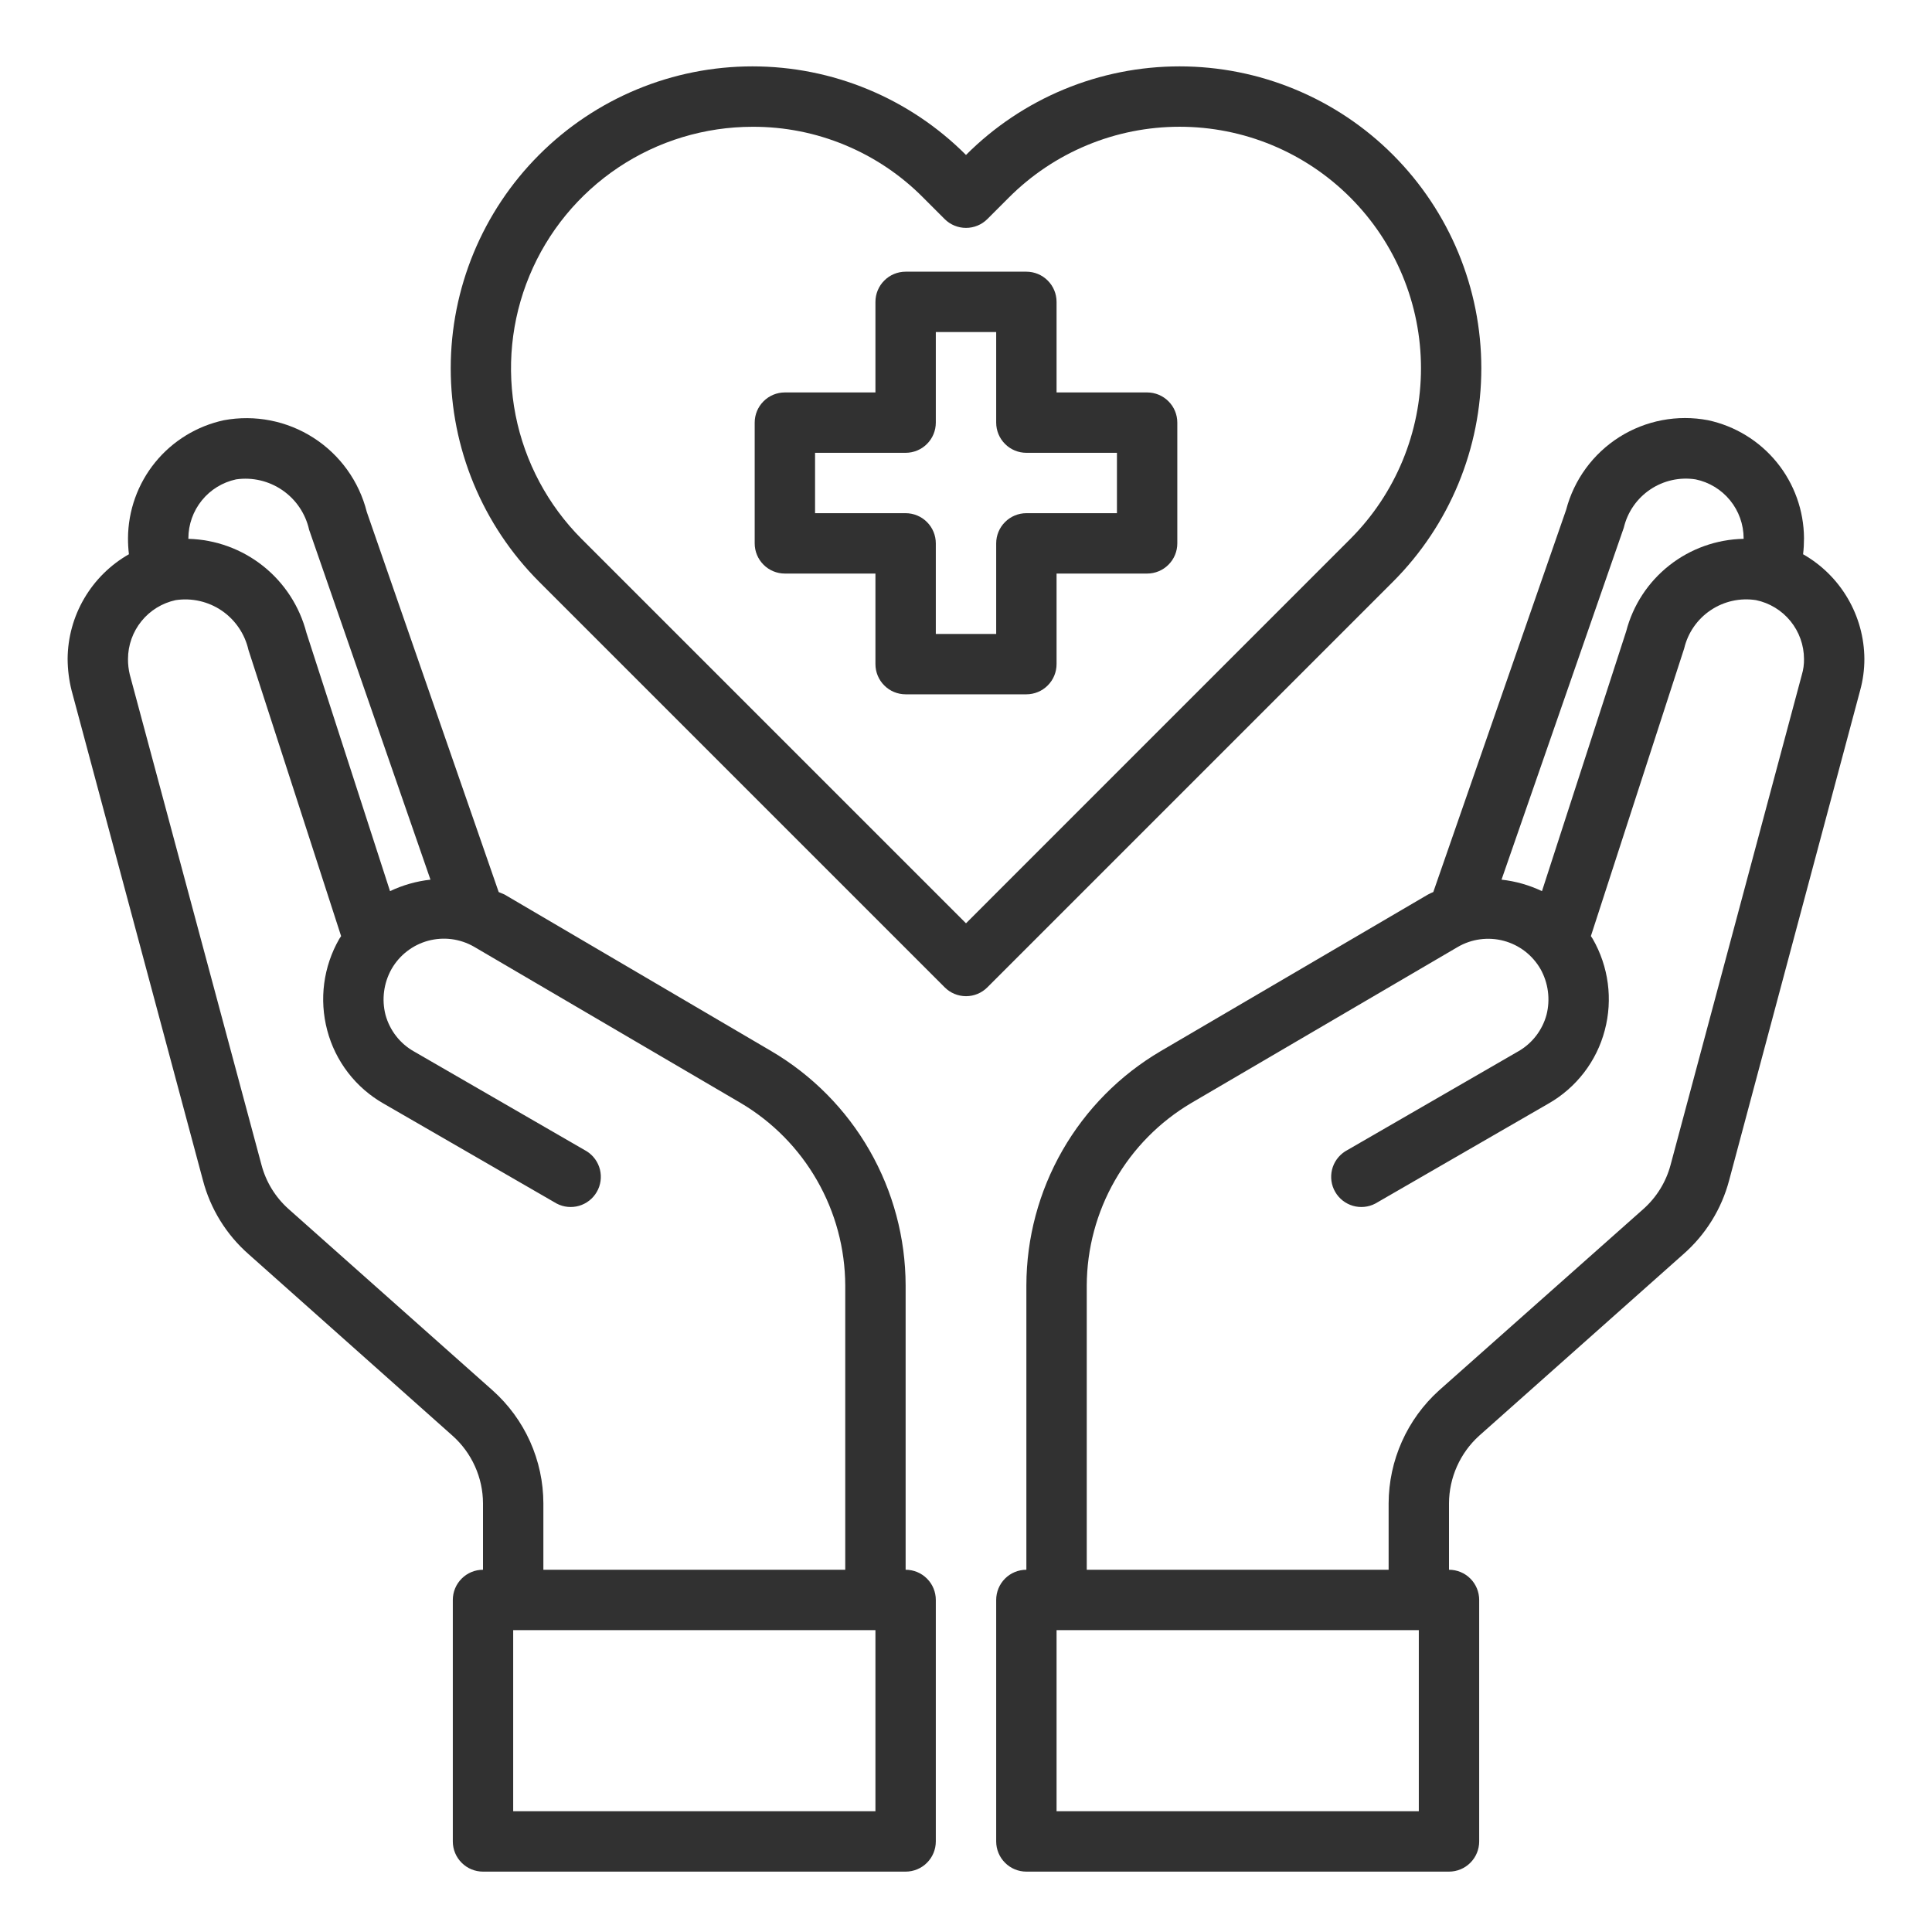 <svg width="48" height="48" viewBox="0 0 48 48" fill="none" xmlns="http://www.w3.org/2000/svg">
<path d="M28.5 9.75H26.25V7.5C26.25 7.301 26.171 7.11 26.03 6.97C25.89 6.829 25.699 6.75 25.5 6.75H22.5C22.301 6.75 22.11 6.829 21.97 6.97C21.829 7.11 21.75 7.301 21.75 7.5V9.75H19.5C19.301 9.75 19.11 9.829 18.97 9.97C18.829 10.11 18.75 10.301 18.75 10.5V13.5C18.75 13.699 18.829 13.89 18.97 14.03C19.11 14.171 19.301 14.25 19.5 14.25H21.75V16.5C21.75 16.699 21.829 16.89 21.97 17.03C22.11 17.171 22.301 17.25 22.5 17.25H25.5C25.699 17.25 25.89 17.171 26.03 17.03C26.171 16.89 26.25 16.699 26.25 16.5V14.25H28.5C28.699 14.25 28.89 14.171 29.03 14.03C29.171 13.89 29.25 13.699 29.25 13.5V10.5C29.25 10.301 29.171 10.11 29.03 9.97C28.89 9.829 28.699 9.75 28.5 9.75ZM27.75 12.75H25.5C25.301 12.75 25.11 12.829 24.97 12.97C24.829 13.11 24.75 13.301 24.75 13.5V15.75H23.25V13.5C23.25 13.301 23.171 13.11 23.03 12.97C22.89 12.829 22.699 12.75 22.5 12.75H20.25V11.25H22.5C22.699 11.25 22.89 11.171 23.03 11.03C23.171 10.89 23.25 10.699 23.25 10.5V8.25H24.75V10.5C24.75 10.699 24.829 10.89 24.97 11.03C25.11 11.171 25.301 11.25 25.5 11.25H27.75V12.75Z" fill="#313131"/>
<path d="M44.797 13.77C44.813 13.638 44.82 13.505 44.82 13.372C44.816 12.685 44.578 12.019 44.144 11.486C43.71 10.953 43.107 10.584 42.435 10.44C41.675 10.295 40.888 10.445 40.233 10.858C39.579 11.272 39.106 11.918 38.91 12.667L35.61 22.162C35.561 22.182 35.514 22.204 35.468 22.23L28.837 26.115C27.823 26.711 26.982 27.561 26.396 28.582C25.811 29.602 25.502 30.758 25.5 31.935V39C25.301 39 25.11 39.079 24.97 39.219C24.829 39.36 24.75 39.551 24.75 39.75V45.75C24.75 45.949 24.829 46.139 24.97 46.28C25.11 46.421 25.301 46.5 25.5 46.5H36C36.199 46.5 36.39 46.421 36.53 46.28C36.671 46.139 36.75 45.949 36.75 45.75V39.75C36.75 39.551 36.671 39.36 36.53 39.219C36.39 39.079 36.199 39 36 39V37.35C36.001 37.033 36.069 36.72 36.198 36.431C36.327 36.142 36.515 35.882 36.75 35.67L41.82 31.162C42.375 30.677 42.772 30.037 42.96 29.325L46.215 17.152C46.285 16.898 46.32 16.636 46.32 16.372C46.317 15.843 46.175 15.324 45.907 14.867C45.64 14.41 45.257 14.032 44.797 13.77ZM40.343 13.11C40.435 12.722 40.669 12.383 41 12.161C41.331 11.938 41.734 11.849 42.127 11.91C42.464 11.98 42.766 12.164 42.983 12.43C43.2 12.696 43.319 13.029 43.32 13.372V13.387C42.65 13.4 42.002 13.631 41.476 14.045C40.949 14.459 40.572 15.034 40.403 15.682L38.31 22.14C37.993 21.99 37.654 21.893 37.305 21.855L40.343 13.11ZM35.25 45H26.25V40.5H35.25V45ZM44.767 16.762L41.505 28.942C41.392 29.366 41.157 29.746 40.83 30.037L35.752 34.545C35.36 34.899 35.045 35.332 34.83 35.815C34.614 36.298 34.502 36.821 34.5 37.35V39H27V31.935C27.004 31.02 27.245 30.121 27.7 29.327C28.154 28.533 28.808 27.871 29.595 27.405L36.218 23.527C36.388 23.428 36.577 23.363 36.773 23.337C36.969 23.311 37.168 23.323 37.359 23.374C37.55 23.425 37.729 23.513 37.886 23.633C38.042 23.753 38.174 23.904 38.273 24.075C38.467 24.421 38.521 24.83 38.422 25.215C38.37 25.405 38.281 25.583 38.16 25.739C38.039 25.895 37.889 26.025 37.718 26.122L33.42 28.605C33.257 28.709 33.14 28.872 33.094 29.059C33.048 29.247 33.076 29.446 33.173 29.613C33.27 29.781 33.428 29.904 33.613 29.958C33.799 30.012 33.999 29.992 34.17 29.902L38.468 27.42C38.811 27.225 39.112 26.963 39.353 26.65C39.594 26.337 39.77 25.979 39.87 25.597C40.074 24.83 39.966 24.013 39.57 23.325L39.525 23.257L41.843 16.11C41.935 15.722 42.169 15.383 42.5 15.161C42.831 14.938 43.234 14.849 43.627 14.91C43.964 14.98 44.266 15.164 44.483 15.43C44.7 15.696 44.819 16.029 44.82 16.372C44.822 16.504 44.805 16.636 44.767 16.762Z" fill="#313131"/>
<path d="M22.5 39V31.935C22.498 30.758 22.189 29.603 21.604 28.582C21.019 27.561 20.177 26.711 19.163 26.115L12.533 22.223C12.488 22.2 12.435 22.185 12.39 22.163L9.113 12.72C8.922 11.96 8.449 11.301 7.79 10.878C7.131 10.454 6.335 10.298 5.565 10.44C4.893 10.584 4.29 10.953 3.856 11.486C3.422 12.019 3.184 12.685 3.18 13.373C3.18 13.505 3.187 13.638 3.203 13.77C2.743 14.032 2.36 14.41 2.093 14.867C1.825 15.324 1.683 15.843 1.68 16.372C1.682 16.635 1.714 16.897 1.778 17.152L5.04 29.317C5.226 30.033 5.624 30.676 6.18 31.163L11.243 35.67C11.48 35.881 11.67 36.14 11.8 36.429C11.931 36.719 11.999 37.032 12 37.35V39C11.801 39 11.61 39.079 11.47 39.22C11.329 39.36 11.25 39.551 11.25 39.75V45.75C11.25 45.949 11.329 46.14 11.47 46.28C11.61 46.421 11.801 46.5 12 46.5H22.5C22.699 46.5 22.89 46.421 23.03 46.28C23.171 46.14 23.25 45.949 23.25 45.75V39.75C23.25 39.551 23.171 39.36 23.03 39.22C22.89 39.079 22.699 39 22.5 39ZM4.68 13.373C4.681 13.03 4.799 12.698 5.015 12.432C5.23 12.166 5.53 11.982 5.865 11.91C6.27 11.851 6.682 11.948 7.018 12.18C7.355 12.412 7.591 12.763 7.68 13.162L10.695 21.855C10.347 21.893 10.007 21.99 9.69 22.14L7.613 15.72C7.443 15.065 7.066 14.484 6.537 14.063C6.008 13.642 5.356 13.405 4.68 13.387V13.373ZM12.24 34.545L7.17 30.038C6.841 29.745 6.606 29.361 6.495 28.935L3.225 16.762C3.194 16.635 3.179 16.504 3.18 16.372C3.181 16.03 3.299 15.698 3.515 15.432C3.73 15.166 4.03 14.982 4.365 14.91C4.767 14.85 5.177 14.944 5.512 15.173C5.847 15.403 6.083 15.751 6.173 16.148L8.475 23.258L8.43 23.325C8.034 24.013 7.926 24.83 8.13 25.598C8.23 25.979 8.406 26.337 8.647 26.65C8.888 26.963 9.189 27.225 9.533 27.42L13.83 29.902C14.002 29.992 14.201 30.012 14.387 29.958C14.572 29.904 14.73 29.781 14.827 29.613C14.924 29.446 14.952 29.247 14.906 29.059C14.86 28.872 14.743 28.709 14.58 28.605L10.283 26.122C10.111 26.025 9.961 25.895 9.84 25.739C9.719 25.583 9.63 25.405 9.578 25.215C9.479 24.83 9.533 24.422 9.728 24.075C9.826 23.904 9.956 23.754 10.112 23.634C10.268 23.513 10.446 23.425 10.636 23.373C10.826 23.322 11.025 23.308 11.22 23.333C11.416 23.359 11.604 23.422 11.775 23.52L18.405 27.405C19.192 27.871 19.846 28.534 20.3 29.328C20.755 30.122 20.996 31.02 21 31.935V39H13.5V37.35C13.499 36.82 13.386 36.297 13.169 35.813C12.952 35.33 12.635 34.898 12.24 34.545ZM21.75 45H12.75V40.5H21.75V45Z" fill="#313131"/>
<path d="M34.61 3.849C33.914 3.151 33.087 2.598 32.177 2.221C31.266 1.843 30.291 1.649 29.305 1.649C28.32 1.649 27.344 1.843 26.433 2.221C25.523 2.599 24.696 3.152 24 3.85C23.304 3.152 22.477 2.599 21.567 2.221C20.657 1.843 19.681 1.649 18.695 1.649C17.71 1.649 16.734 1.843 15.824 2.221C14.914 2.599 14.087 3.152 13.391 3.85C11.987 5.256 11.198 7.163 11.198 9.15C11.198 11.137 11.987 13.043 13.391 14.45L23.471 24.53C23.611 24.671 23.802 24.75 24.001 24.75C24.2 24.75 24.39 24.671 24.531 24.53L34.611 14.45C36.015 13.043 36.803 11.137 36.803 9.149C36.803 7.162 36.014 5.256 34.61 3.849ZM24 22.939L14.45 13.39C13.612 12.55 13.041 11.481 12.81 10.317C12.58 9.153 12.699 7.947 13.154 6.851C13.608 5.755 14.378 4.819 15.364 4.16C16.351 3.501 17.511 3.15 18.698 3.15C19.486 3.147 20.267 3.301 20.994 3.604C21.722 3.906 22.383 4.35 22.937 4.91L23.47 5.443C23.61 5.583 23.801 5.662 24 5.662C24.199 5.662 24.39 5.583 24.53 5.443L25.064 4.909C25.621 4.351 26.282 3.908 27.011 3.606C27.738 3.304 28.519 3.149 29.307 3.149C30.095 3.149 30.876 3.304 31.604 3.606C32.332 3.908 32.993 4.351 33.55 4.909C34.673 6.034 35.304 7.559 35.304 9.148C35.304 10.738 34.673 12.263 33.55 13.388L24 22.939Z" fill="#313131"/>
</svg>

